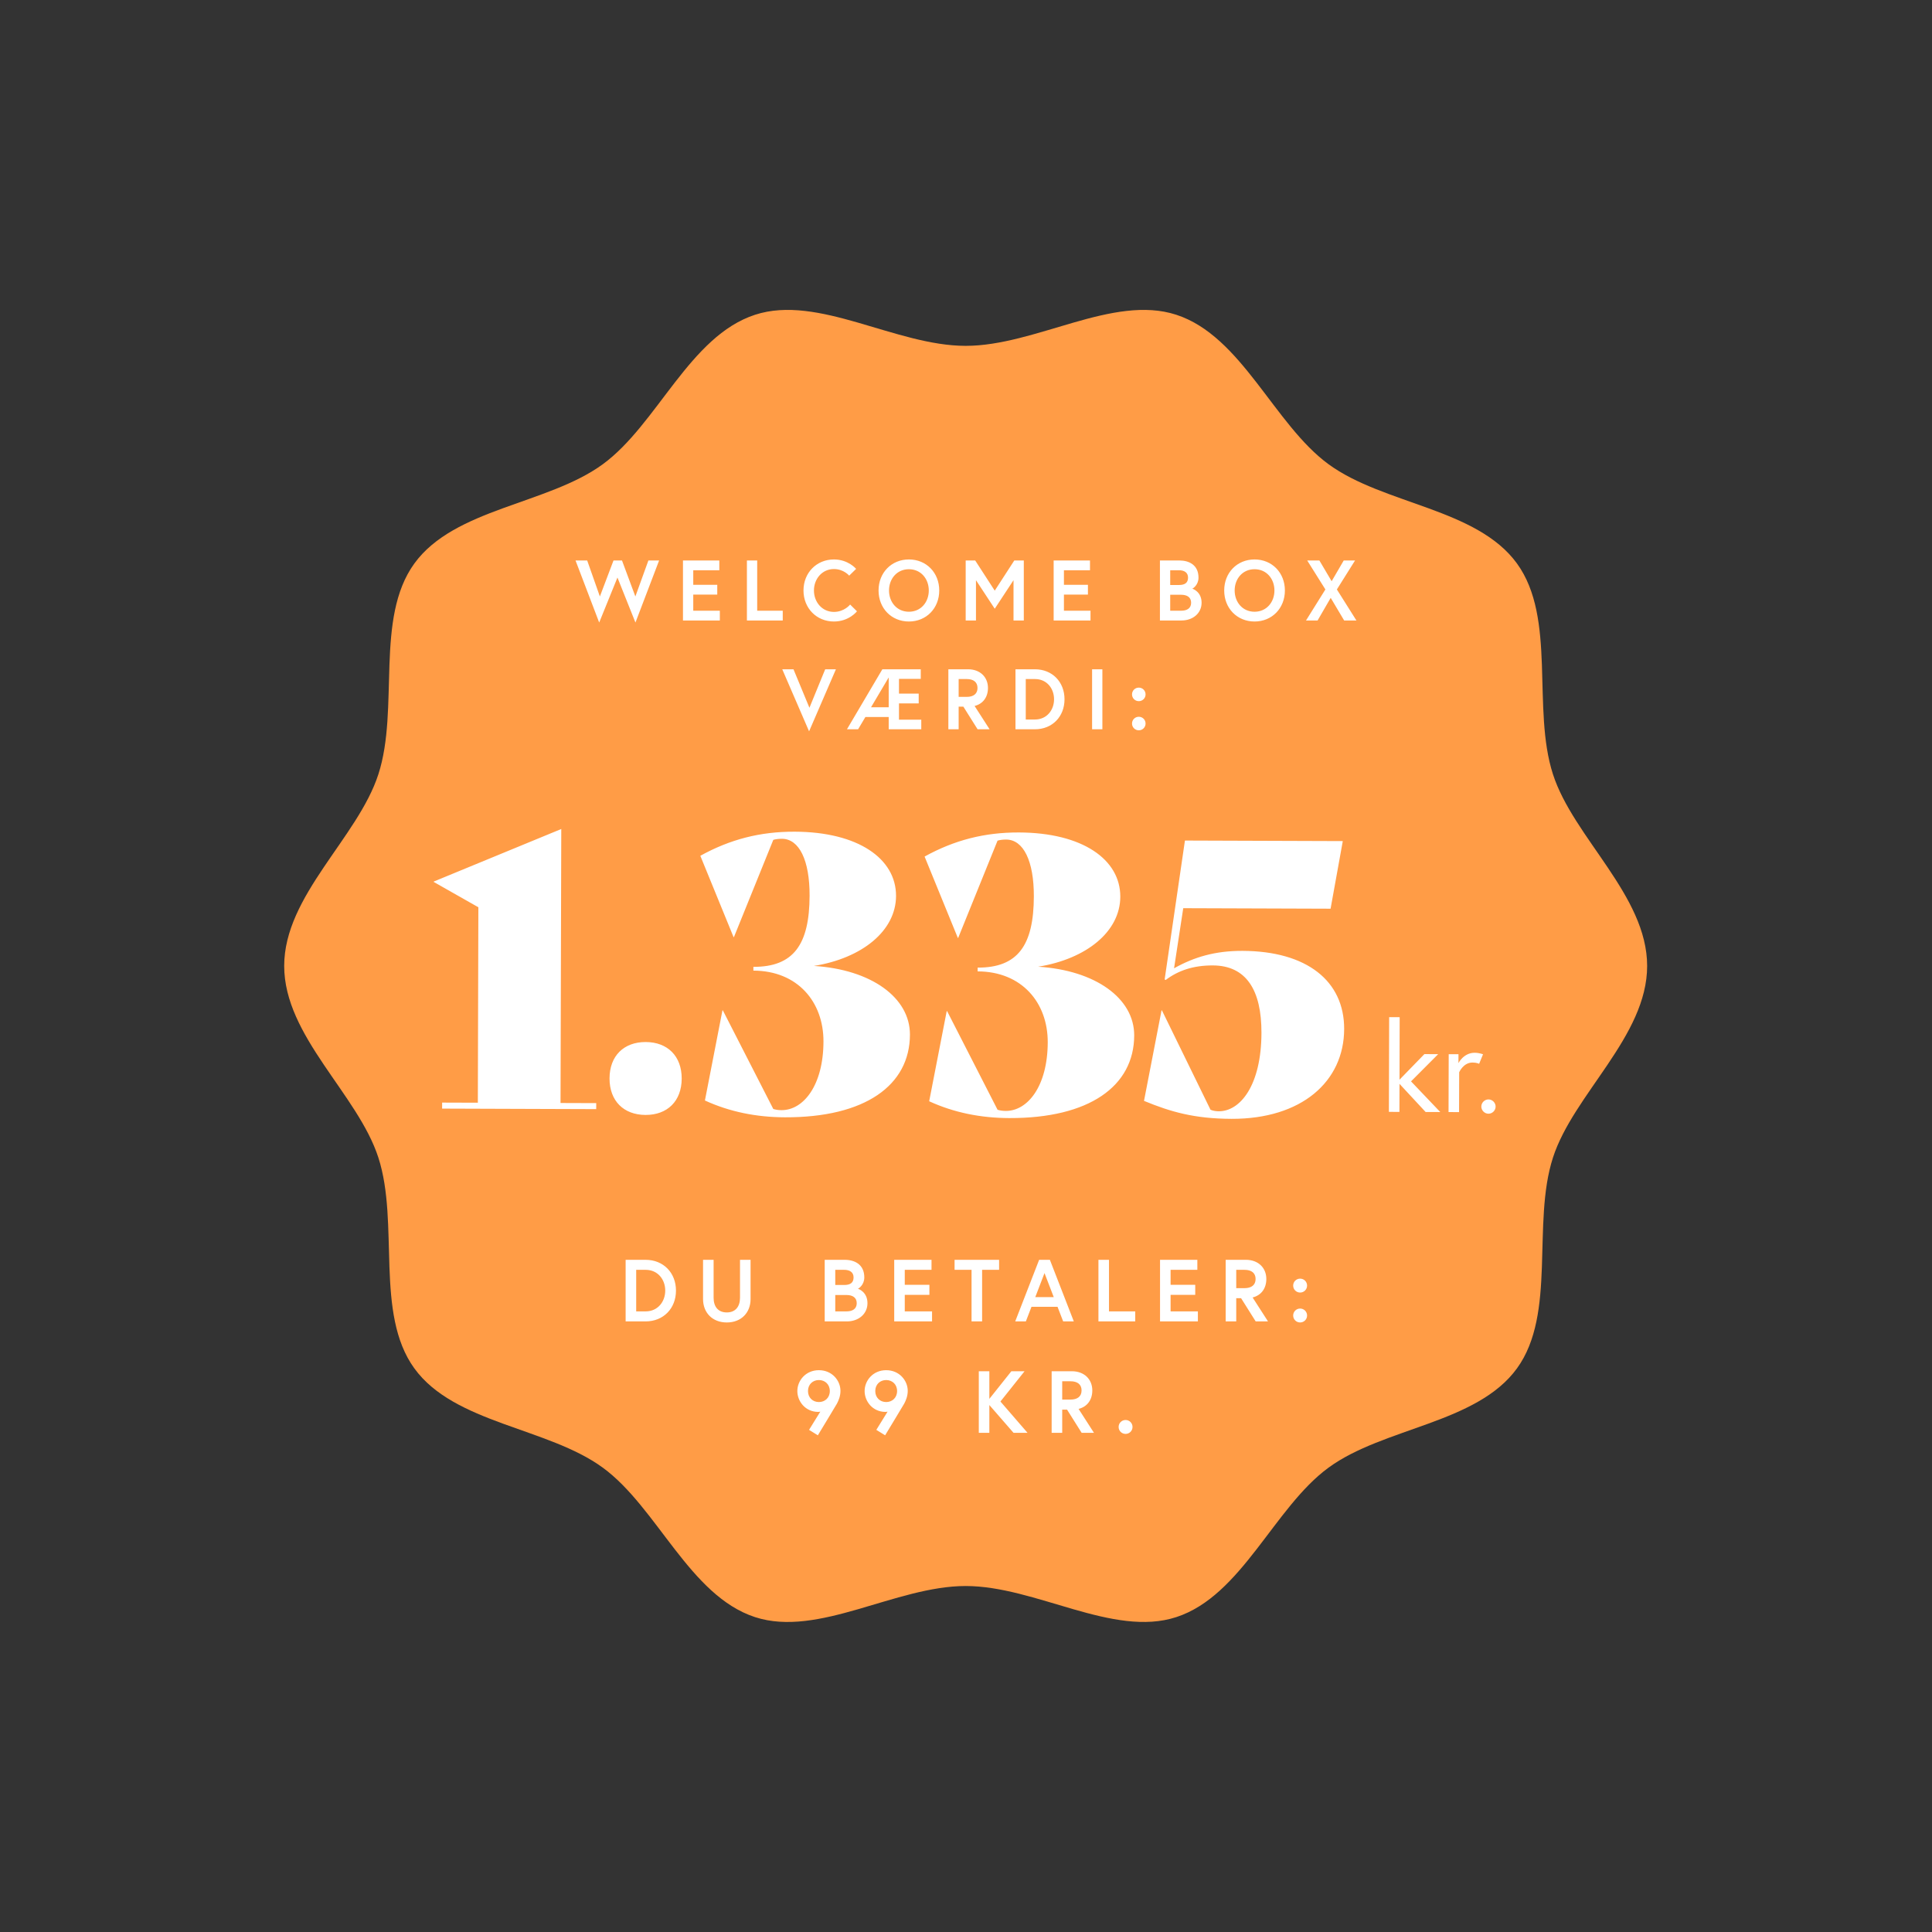 <svg width="2930" height="2930" viewBox="0 0 2930 2930" fill="none" xmlns="http://www.w3.org/2000/svg">
<rect x="0" y="0" width="2930" height="2930" fill="#333333" stroke="none"/>
<path d="M2498 1464.91C2498 1358.2 2386.29 1270.52 2355.16 1174.22C2322.91 1074.41 2360.85 937.75 2300.66 854.673C2239.87 770.771 2098.34 765.092 2014.81 704.029C1932.1 643.575 1883.31 509.785 1783.94 477.36C1688.07 446.095 1570.74 524.501 1464.5 524.501C1358.26 524.501 1240.93 446.095 1145.06 477.36C1045.69 509.754 996.902 643.575 914.192 704.029C830.661 765.092 689.101 770.771 628.338 854.673C568.152 937.75 606.117 1074.41 573.836 1174.22C542.709 1270.55 431 1358.2 431 1464.91C431 1571.62 542.709 1659.31 573.836 1755.61C606.087 1855.42 568.152 1992.08 628.338 2075.15C689.132 2159.06 830.661 2164.73 914.192 2225.8C996.902 2286.25 1045.69 2420.04 1145.06 2452.47C1240.93 2483.73 1358.26 2405.29 1464.5 2405.29C1570.74 2405.29 1688.07 2483.7 1783.94 2452.44C1883.31 2420.04 1932.1 2286.22 2014.81 2225.77C2098.34 2164.7 2239.9 2159.02 2300.66 2075.12C2360.85 1992.05 2322.88 1855.39 2355.16 1755.58C2386.29 1659.31 2498 1571.65 2498 1464.91Z" fill="#FF9C46"/>
<path d="M670.496 1681.27L670.521 1672.15L724.67 1672.33L725.481 1375.93L657.755 1337.51L657.757 1336.94L851.205 1257.24L850.07 1672.77L904.219 1672.95L904.195 1682.07L670.496 1681.27ZM978.965 1690.88C945.906 1690.77 924.303 1669.6 924.397 1635.4C924.49 1601.2 946.208 1580.19 979.268 1580.3C1012.33 1580.41 1033.93 1601.58 1033.84 1635.78C1033.74 1669.98 1012.03 1690.99 978.965 1690.88ZM1234.35 1464.9C1320.97 1470.33 1380.14 1512.71 1379.98 1569.14C1379.77 1646.09 1311.81 1694.88 1190.4 1694.46C1147.08 1694.31 1106.63 1686.19 1069.06 1668.96L1095.65 1532.25L1096.22 1532.25L1172.76 1681.86C1176.75 1683.01 1180.17 1683.59 1185.3 1683.61C1218.36 1683.72 1248.67 1646.21 1248.85 1579.52C1249.02 1519.67 1209.82 1472.22 1142.56 1471.99L1142.57 1466.29C1203.56 1466.5 1227.6 1432.38 1227.8 1358.28C1227.95 1304.7 1212.07 1272.16 1185.85 1272.07C1181.29 1272.05 1176.16 1272.61 1172.74 1273.73L1113.06 1421.16L1112.49 1421.16L1062.09 1297.86C1107.19 1272.94 1152.82 1261.13 1205.26 1261.31C1301.59 1261.64 1359.05 1302.31 1358.9 1358.74C1358.75 1411.75 1307.34 1453.18 1234.35 1464.9ZM1574.45 1466.07C1661.08 1471.5 1720.24 1513.88 1720.09 1570.31C1719.88 1647.26 1651.91 1696.05 1530.51 1695.63C1487.19 1695.48 1446.74 1687.36 1409.16 1670.13L1435.76 1533.42L1436.33 1533.42L1512.87 1683.03C1516.86 1684.18 1520.27 1684.76 1525.4 1684.78C1558.46 1684.89 1588.78 1647.38 1588.96 1580.69C1589.12 1520.84 1549.92 1473.39 1482.66 1473.16L1482.68 1467.46C1543.67 1467.67 1567.7 1433.55 1567.9 1359.45C1568.05 1305.88 1552.18 1273.33 1525.96 1273.24C1521.4 1273.22 1516.27 1273.78 1512.84 1274.9L1453.16 1422.33L1452.59 1422.33L1402.2 1299.03C1447.3 1274.11 1492.93 1262.3 1545.37 1262.48C1641.7 1262.81 1699.16 1303.48 1699 1359.91C1698.86 1412.92 1647.44 1454.35 1574.45 1466.07ZM1867.69 1696.79C1811.26 1696.59 1775.38 1686.21 1734.96 1669.54L1761.55 1532.26L1762.12 1532.26L1835.81 1683C1839.8 1684.72 1844.35 1685.31 1848.34 1685.32C1880.83 1685.43 1912.86 1646.21 1913.08 1566.41C1913.26 1501.43 1889.99 1464.3 1839.26 1464.13C1809.62 1464.03 1786.8 1471.93 1767.95 1486.11L1766.24 1485.54L1797.03 1274.74L2036.43 1275.57L2017.91 1378.1L1794.47 1377.33L1780.54 1468.49C1810.79 1451.49 1842.74 1441.91 1884.35 1442.05C1981.82 1442.39 2038.7 1487.62 2038.5 1560.58C2038.28 1640.38 1973.71 1697.15 1867.69 1696.79ZM2162.02 1686.4L2122.42 1643.71L2122.31 1686.27L2106.35 1686.21L2106.74 1542.57L2122.7 1542.63L2122.44 1637.44L2160.17 1598.62L2181.07 1598.69L2139.91 1639.97L2184.25 1686.48L2162.02 1686.4ZM2236.39 1596.6C2243.61 1596.62 2249.11 1598.92 2249.11 1598.92L2243.18 1613.34C2243.18 1613.34 2239.77 1611.43 2233.12 1611.41C2219.25 1611.36 2212.94 1626.16 2212.94 1626.16L2212.77 1686.58L2196.81 1686.52L2197.05 1598.74L2211.87 1598.79L2211.83 1612.28C2211.83 1612.28 2219.67 1596.54 2236.39 1596.6ZM2246.53 1678.14C2246.55 1672.25 2251.5 1667.33 2257.39 1667.35C2263.28 1667.37 2268.21 1672.33 2268.19 1678.22C2268.18 1684.11 2263.22 1689.03 2257.33 1689.01C2251.45 1688.99 2246.52 1684.03 2246.53 1678.14Z" fill="white"/>
<path d="M999.582 850L963.702 944.12L936.402 875.87L908.712 944.12L872.832 850H890.512L909.752 904.6L930.422 850H943.292L963.572 904.6L983.332 850H999.582ZM1051.37 864.82V886.92H1087.77V901.74H1051.37V926.18H1091.67V941H1035.77V850H1090.89V864.82H1051.37ZM1132.74 941V850H1148.34V926.18H1187.08V941H1132.74ZM1264.69 928C1280.68 928 1289.26 916.82 1289.26 916.82L1299.66 927.09C1299.66 927.09 1287.7 942.56 1264.69 942.56C1238.43 942.56 1218.54 922.41 1218.54 895.5C1218.54 868.59 1238.43 848.44 1264.69 848.44C1286.53 848.44 1298.36 862.74 1298.36 862.74L1287.83 873.01C1287.83 873.01 1279.64 863 1264.69 863C1246.75 863 1234.4 877.95 1234.4 895.5C1234.4 913.05 1246.75 928 1264.69 928ZM1378.41 848.44C1404.93 848.44 1424.43 868.59 1424.43 895.5C1424.43 922.41 1404.93 942.56 1378.41 942.56C1351.89 942.56 1332.39 922.41 1332.39 895.5C1332.39 868.59 1351.89 848.44 1378.41 848.44ZM1378.41 927.74C1396.74 927.74 1408.57 913.05 1408.57 895.5C1408.57 877.95 1396.74 863.26 1378.41 863.26C1360.08 863.26 1348.25 877.95 1348.25 895.5C1348.25 913.05 1360.08 927.74 1378.41 927.74ZM1464.52 850H1478.95L1508.59 895.76L1538.23 850H1552.66V941H1537.06V879.9L1508.59 923.19L1480.12 879.9V941H1464.52V850ZM1613.52 864.82V886.92H1649.92V901.74H1613.52V926.18H1653.82V941H1597.92V850H1653.04V864.82H1613.52ZM1759.1 941V850H1788.61C1803.43 850 1817.6 856.89 1817.6 876C1817.6 887.05 1809.41 892.38 1808.11 892.77C1809.41 893.03 1822.28 897.71 1822.28 914.09C1822.28 930.08 1809.02 941 1791.86 941H1759.1ZM1791.34 926.18C1799.92 926.18 1806.42 922.67 1806.42 914.09C1806.42 905.51 1799.92 902 1791.34 902H1774.7V926.18H1791.34ZM1774.7 887.18H1788.09C1796.8 887.18 1801.74 883.93 1801.74 876C1801.74 868.07 1795.76 864.82 1788.09 864.82H1774.7V887.18ZM1902.6 848.44C1929.12 848.44 1948.62 868.59 1948.62 895.5C1948.62 922.41 1929.12 942.56 1902.6 942.56C1876.08 942.56 1856.58 922.41 1856.58 895.5C1856.58 868.59 1876.08 848.44 1902.6 848.44ZM1902.6 927.74C1920.93 927.74 1932.76 913.05 1932.76 895.5C1932.76 877.95 1920.93 863.26 1902.6 863.26C1884.27 863.26 1872.44 877.95 1872.44 895.5C1872.44 913.05 1884.27 927.74 1902.6 927.74ZM2038.5 941L2018.09 906.68L1998.2 941H1980.65L2010.03 893.94L1982.47 850H2000.93L2019.52 881.46L2037.85 850H2055.01L2027.45 893.94L2057.09 941H2038.5ZM1267.72 1015L1227.03 1109.12L1186.34 1015H1203.37L1227.55 1073.37L1251.47 1015H1267.72ZM1347.77 1027.35L1320.99 1072.59H1347.77V1027.35ZM1363.37 1029.56V1051.92H1393.27V1066.74H1363.37V1091.44H1397.17V1106H1347.77V1087.41H1312.41L1301.36 1106H1284.46L1338.15 1015H1396.39V1029.56H1363.37ZM1438.25 1106V1015H1468.15C1486.22 1015 1498.31 1026.7 1498.31 1043.34C1498.31 1056.99 1491.03 1067.39 1478.03 1070.64L1500.78 1106H1482.58L1461 1071.68H1453.85V1106H1438.25ZM1466.2 1056.86C1476.21 1056.86 1482.45 1052.31 1482.45 1043.34C1482.45 1034.37 1476.21 1029.82 1466.2 1029.82H1453.85V1056.86H1466.2ZM1569.42 1015C1595.94 1015 1614.4 1034.24 1614.4 1060.5C1614.4 1086.76 1595.94 1106 1569.42 1106H1540.04V1015H1569.42ZM1569.68 1091.18C1587.36 1091.18 1598.54 1077.01 1598.54 1060.5C1598.54 1043.86 1587.36 1029.82 1569.68 1029.82H1555.64V1091.18H1569.68ZM1656.22 1106V1015H1671.82V1106H1656.22ZM1716.79 1097.29C1716.79 1091.57 1721.34 1087.02 1727.06 1087.02C1732.78 1087.02 1737.33 1091.57 1737.33 1097.29C1737.33 1103.01 1732.78 1107.56 1727.06 1107.56C1721.34 1107.56 1716.79 1103.01 1716.79 1097.29ZM1716.79 1053.09C1716.79 1047.37 1721.34 1042.82 1727.06 1042.82C1732.78 1042.82 1737.33 1047.37 1737.33 1053.09C1737.33 1058.81 1732.78 1063.36 1727.06 1063.36C1721.34 1063.36 1716.79 1058.81 1716.79 1053.09Z" fill="white"/>
<path d="M978.974 1910.58C1006.2 1910.58 1025.15 1930.33 1025.15 1957.29C1025.15 1984.25 1006.2 2004 978.974 2004H948.812V1910.58H978.974ZM979.241 1988.79C997.392 1988.79 1008.87 1974.24 1008.87 1957.29C1008.87 1940.21 997.392 1925.79 979.241 1925.79H964.827V1988.79H979.241ZM1122.27 1968.1C1122.27 1937.27 1122.27 1910.58 1122.27 1910.58H1138.28V1970.1C1138.28 1990.65 1124.27 2005.6 1102.25 2005.6C1080.23 2005.6 1066.22 1990.65 1066.22 1970.1V1910.58H1082.23C1082.23 1910.58 1082.23 1937.27 1082.23 1968.1C1082.23 1981.45 1088.9 1990.39 1102.25 1990.39C1115.46 1990.39 1122.27 1981.45 1122.27 1968.1ZM1250.71 2004V1910.58H1281.01C1296.22 1910.58 1310.77 1917.65 1310.77 1937.27C1310.77 1948.61 1302.36 1954.09 1301.03 1954.49C1302.36 1954.75 1315.57 1959.56 1315.57 1976.37C1315.57 1992.79 1301.96 2004 1284.35 2004H1250.71ZM1283.81 1988.79C1292.62 1988.79 1299.29 1985.18 1299.29 1976.37C1299.29 1967.57 1292.62 1963.96 1283.81 1963.96H1266.73V1988.79H1283.81ZM1266.73 1948.75H1280.47C1289.42 1948.75 1294.49 1945.41 1294.49 1937.27C1294.49 1929.13 1288.35 1925.79 1280.47 1925.79H1266.73V1948.75ZM1372.14 1925.79V1948.48H1409.51V1963.7H1372.14V1988.79H1413.51V2004H1356.13V1910.58H1412.71V1925.79H1372.14ZM1473.42 2004V1925.79H1447.67V1910.58H1515.2V1925.79H1489.44V2004H1473.42ZM1539.63 2004L1575.93 1910.58H1592.21L1628.51 2004H1612.36L1603.82 1981.85H1564.32L1555.78 2004H1539.63ZM1584.07 1930.73L1570.06 1967.17H1598.08L1584.07 1930.73ZM1665.85 2004V1910.58H1681.86V1988.79H1721.63V2004H1665.85ZM1775.28 1925.79V1948.48H1812.65V1963.7H1775.28V1988.79H1816.66V2004H1759.27V1910.58H1815.86V1925.79H1775.28ZM1858.82 2004V1910.58H1889.51C1908.06 1910.58 1920.47 1922.59 1920.47 1939.67C1920.47 1953.69 1913 1964.36 1899.66 1967.7L1923.01 2004H1904.33L1882.17 1968.77H1874.83V2004H1858.82ZM1887.51 1953.55C1897.79 1953.55 1904.19 1948.88 1904.19 1939.67C1904.19 1930.46 1897.79 1925.79 1887.51 1925.79H1874.83V1953.55H1887.51ZM1961.18 1995.06C1961.18 1989.19 1965.85 1984.51 1971.72 1984.51C1977.6 1984.51 1982.27 1989.19 1982.27 1995.06C1982.27 2000.93 1977.6 2005.6 1971.72 2005.6C1965.85 2005.6 1961.18 2000.93 1961.18 1995.06ZM1961.18 1949.68C1961.18 1943.81 1965.85 1939.14 1971.72 1939.14C1977.6 1939.14 1982.27 1943.81 1982.27 1949.68C1982.27 1955.55 1977.6 1960.23 1971.72 1960.23C1965.85 1960.23 1961.18 1955.55 1961.18 1949.68ZM1226.97 2168.46L1244.06 2140.84C1244.06 2140.84 1242.32 2141.24 1240.85 2141.24C1221.64 2141.24 1209.22 2125.49 1209.22 2109.61C1209.22 2093.72 1221.9 2077.98 1241.92 2077.98C1261.94 2077.98 1274.62 2093.72 1274.62 2109.34C1274.62 2117.35 1271.68 2124.15 1269.28 2128.69C1267.81 2131.36 1240.32 2176.74 1240.32 2176.74L1226.97 2168.46ZM1241.92 2126.29C1251.13 2126.29 1258.47 2119.75 1258.47 2109.61C1258.47 2099.46 1251.13 2092.92 1241.92 2092.92C1232.71 2092.92 1225.37 2099.46 1225.37 2109.61C1225.37 2119.75 1232.71 2126.29 1241.92 2126.29ZM1329 2168.46L1346.08 2140.84C1346.08 2140.84 1344.35 2141.24 1342.88 2141.24C1323.66 2141.24 1311.25 2125.49 1311.25 2109.61C1311.25 2093.72 1323.93 2077.98 1343.95 2077.98C1363.96 2077.98 1376.64 2093.72 1376.64 2109.34C1376.64 2117.35 1373.71 2124.15 1371.3 2128.69C1369.84 2131.36 1342.34 2176.74 1342.34 2176.74L1329 2168.46ZM1343.95 2126.29C1353.15 2126.29 1360.49 2119.75 1360.49 2109.61C1360.49 2099.46 1353.15 2092.92 1343.95 2092.92C1334.74 2092.92 1327.4 2099.46 1327.4 2109.61C1327.4 2119.75 1334.74 2126.29 1343.95 2126.29ZM1500.41 2079.58V2121.48L1533.78 2079.58H1553.8L1517.23 2125.49L1558.34 2173H1537.12L1500.41 2130.83V2173H1484.4V2079.58H1500.41ZM1594.89 2173V2079.58H1625.59C1644.14 2079.58 1656.55 2091.59 1656.55 2108.67C1656.55 2122.69 1649.08 2133.36 1635.73 2136.7L1659.09 2173H1640.4L1618.25 2137.77H1610.91V2173H1594.89ZM1623.59 2122.55C1633.86 2122.55 1640.27 2117.88 1640.27 2108.67C1640.27 2099.46 1633.86 2094.79 1623.59 2094.79H1610.91V2122.55H1623.59ZM1696.46 2164.06C1696.46 2158.19 1701.13 2153.51 1707 2153.51C1712.87 2153.51 1717.54 2158.19 1717.54 2164.06C1717.54 2169.93 1712.87 2174.6 1707 2174.6C1701.13 2174.6 1696.46 2169.93 1696.46 2164.06Z" fill="white"/>
</svg>
